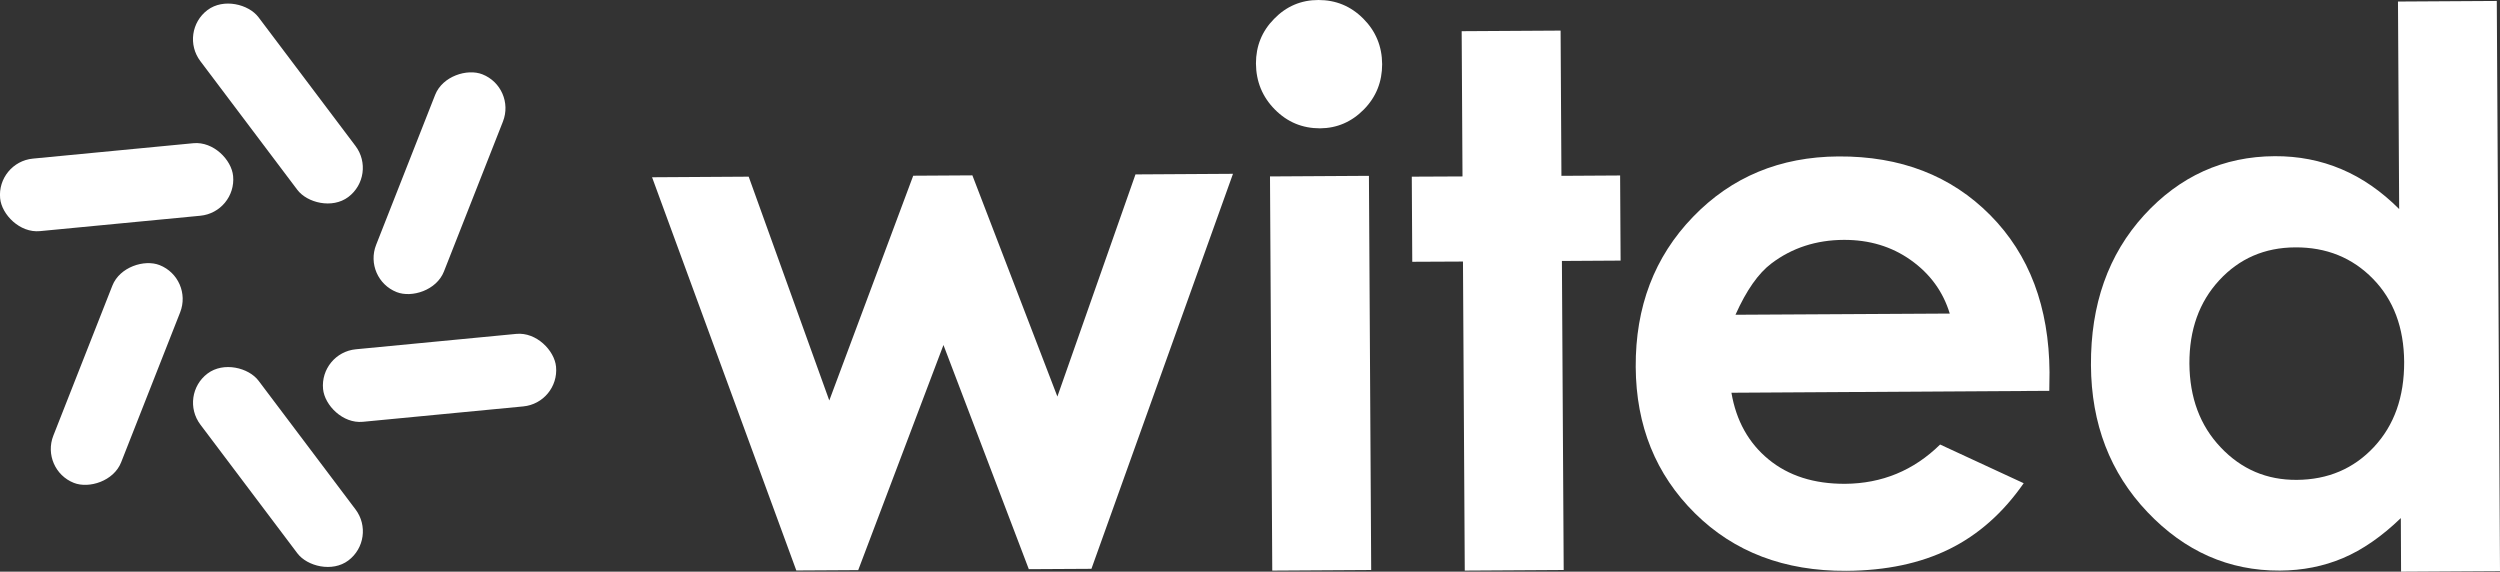 <svg xmlns="http://www.w3.org/2000/svg" id="Layer_2" data-name="Layer 2" viewBox="0 0 210 48.02"><rect x="0" y="0" width="210" height="48.02" fill="#333333" stroke="none"/><defs><style>      .cls-1 {        fill: #fff;        stroke-width: 0px;      }    </style></defs><g id="Layer_1-2" data-name="Layer 1"><g><g><rect class="cls-1" x="27.09" y="12.33" width="19.66" height="6.12" rx="3.06" ry="3.06" transform="translate(9.08 44.11) rotate(-68.52)"></rect><rect class="cls-1" x="-.03" y="28.36" width="19.66" height="6.12" rx="3.06" ry="3.06" transform="translate(-23.02 29.03) rotate(-68.52)"></rect><rect class="cls-1" x="20.29" y="-1.13" width="6.12" height="19.66" rx="3.06" ry="3.06" transform="translate(-.54 15.8) rotate(-37)"></rect><rect class="cls-1" x="20.29" y="29.4" width="6.12" height="19.66" rx="3.06" ry="3.06" transform="translate(-18.91 21.95) rotate(-37)"></rect><rect class="cls-1" x="27.09" y="28.68" width="19.66" height="6.12" rx="3.06" ry="3.06" transform="translate(-2.86 3.67) rotate(-5.48)"></rect><rect class="cls-1" x="-.03" y="12.66" width="19.66" height="6.12" rx="3.06" ry="3.06" transform="translate(-1.46 1.01) rotate(-5.48)"></rect></g><g><path class="cls-1" d="m54.76,14.89l8.13-.05,6.77,18.8,7.05-18.88,4.97-.03,7.14,18.58,6.56-18.66,8.19-.05-11.89,33.18-5.26.03-7.17-18.83-7.16,18.91-5.2.03-12.12-33.04Z"></path><path class="cls-1" d="m106.68,14.82l8.31-.05.19,33.11-8.31.05-.19-33.11Z"></path><path class="cls-1" d="m122.78,2.62l8.31-.05.07,12.2,4.93-.03.04,7.15-4.93.03.15,25.96-8.31.05-.15-25.96-4.26.02-.04-7.15,4.26-.02-.07-12.2Z"></path><path class="cls-1" d="m172.13,32.83l-26.69.16c.4,2.35,1.44,4.22,3.12,5.6,1.68,1.38,3.82,2.06,6.42,2.05,3.1-.02,5.77-1.12,7.99-3.3l7.02,3.25c-1.73,2.49-3.81,4.33-6.24,5.53-2.43,1.2-5.32,1.81-8.66,1.83-5.19.03-9.43-1.58-12.72-4.84-3.29-3.26-4.94-7.35-4.97-12.28-.03-5.05,1.57-9.26,4.81-12.61,3.24-3.36,7.31-5.05,12.22-5.08,5.21-.03,9.46,1.61,12.75,4.93,3.29,3.32,4.94,7.72,4.98,13.19l-.02,1.58Zm-8.35-6.49c-.56-1.84-1.65-3.34-3.27-4.49-1.62-1.15-3.5-1.71-5.63-1.7-2.32.01-4.35.67-6.08,1.98-1.09.82-2.1,2.25-3.02,4.31l18.02-.1Z"></path><path class="cls-1" d="m201.42.13l8.31-.05.27,47.89-8.31.05-.02-4.5c-1.61,1.55-3.23,2.67-4.86,3.36-1.63.69-3.39,1.04-5.3,1.05-4.28.02-7.98-1.61-11.12-4.91-3.14-3.3-4.72-7.41-4.75-12.34-.03-5.11,1.46-9.31,4.46-12.6,3-3.28,6.66-4.94,10.98-4.96,1.99-.01,3.85.35,5.6,1.09,1.75.74,3.36,1.86,4.85,3.35l-.1-17.43Zm-8.62,20.65c-2.57.01-4.7.94-6.38,2.76-1.69,1.83-2.52,4.16-2.51,7,.02,2.86.89,5.21,2.63,7.04,1.74,1.84,3.87,2.75,6.4,2.73,2.61-.02,4.77-.94,6.47-2.76,1.71-1.83,2.55-4.21,2.54-7.15-.02-2.88-.89-5.21-2.62-6.98-1.73-1.77-3.91-2.66-6.54-2.64Z"></path><path class="cls-1" d="m110.75,0c1.46,0,2.71.51,3.76,1.56,1.05,1.05,1.58,2.32,1.59,3.83,0,1.48-.5,2.75-1.53,3.8-1.03,1.05-2.26,1.58-3.69,1.59-1.48,0-2.74-.52-3.79-1.58-1.05-1.06-1.58-2.35-1.59-3.87,0-1.46.5-2.71,1.53-3.75C108.05.53,109.29,0,110.75,0Z"></path></g></g></g></svg>